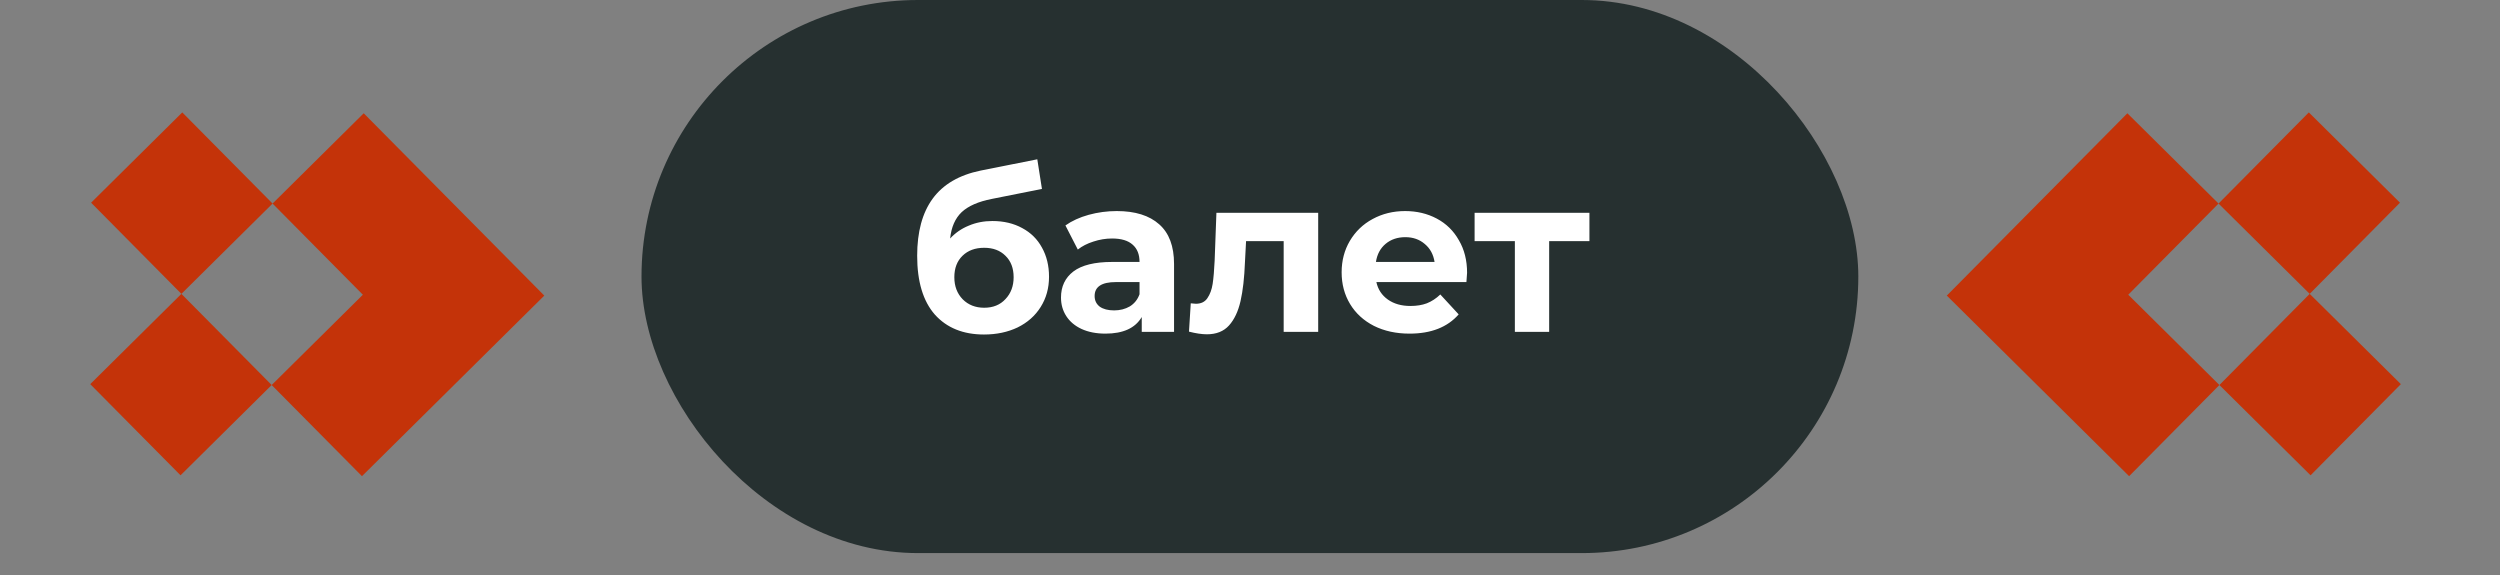 <?xml version="1.0" encoding="UTF-8"?> <svg xmlns="http://www.w3.org/2000/svg" width="113" height="26" viewBox="0 0 113 26" fill="none"><rect x="0" y="0" width="113" height="26" fill="#808080" stroke="none"/><rect x="28.996" width="55" height="25" rx="12.5" fill="#263030"></rect><path d="M44.856 9.99C45.369 9.99 45.819 10.097 46.206 10.31C46.593 10.517 46.889 10.81 47.096 11.19C47.309 11.57 47.416 12.01 47.416 12.51C47.416 13.023 47.289 13.48 47.036 13.88C46.789 14.273 46.443 14.58 45.996 14.8C45.549 15.013 45.043 15.12 44.476 15.12C43.536 15.12 42.796 14.82 42.256 14.22C41.723 13.613 41.456 12.727 41.456 11.56C41.456 10.48 41.689 9.62 42.156 8.98C42.629 8.333 43.353 7.91 44.326 7.71L46.886 7.2L47.096 8.54L44.836 8.99C44.223 9.11 43.766 9.31 43.466 9.59C43.173 9.87 42.999 10.267 42.946 10.78C43.179 10.527 43.459 10.333 43.786 10.2C44.113 10.06 44.469 9.99 44.856 9.99ZM44.486 13.91C44.886 13.91 45.206 13.78 45.446 13.52C45.693 13.26 45.816 12.93 45.816 12.53C45.816 12.123 45.693 11.8 45.446 11.56C45.206 11.32 44.886 11.2 44.486 11.2C44.079 11.2 43.753 11.32 43.506 11.56C43.259 11.8 43.136 12.123 43.136 12.53C43.136 12.937 43.263 13.27 43.516 13.53C43.769 13.783 44.093 13.91 44.486 13.91ZM50.477 9.54C51.31 9.54 51.95 9.74 52.397 10.14C52.843 10.533 53.067 11.13 53.067 11.93V15H51.607V14.33C51.313 14.83 50.767 15.08 49.967 15.08C49.553 15.08 49.193 15.01 48.887 14.87C48.587 14.73 48.357 14.537 48.197 14.29C48.037 14.043 47.957 13.763 47.957 13.45C47.957 12.95 48.143 12.557 48.517 12.27C48.897 11.983 49.48 11.84 50.267 11.84H51.507C51.507 11.5 51.403 11.24 51.197 11.06C50.99 10.873 50.68 10.78 50.267 10.78C49.98 10.78 49.697 10.827 49.417 10.92C49.143 11.007 48.91 11.127 48.717 11.28L48.157 10.19C48.45 9.983 48.8 9.823 49.207 9.71C49.62 9.597 50.043 9.54 50.477 9.54ZM50.357 14.03C50.623 14.03 50.86 13.97 51.067 13.85C51.273 13.723 51.42 13.54 51.507 13.3V12.75H50.437C49.797 12.75 49.477 12.96 49.477 13.38C49.477 13.58 49.553 13.74 49.707 13.86C49.867 13.973 50.083 14.03 50.357 14.03ZM59.582 9.62V15H58.022V10.9H56.322L56.272 11.85C56.245 12.557 56.178 13.143 56.072 13.61C55.965 14.077 55.792 14.443 55.552 14.71C55.312 14.977 54.978 15.11 54.552 15.11C54.325 15.11 54.055 15.07 53.742 14.99L53.822 13.71C53.928 13.723 54.005 13.73 54.052 13.73C54.285 13.73 54.459 13.647 54.572 13.48C54.692 13.307 54.772 13.09 54.812 12.83C54.852 12.563 54.882 12.213 54.902 11.78L54.982 9.62H59.582ZM66.312 12.33C66.312 12.35 66.302 12.49 66.282 12.75H62.212C62.285 13.083 62.459 13.347 62.732 13.54C63.005 13.733 63.345 13.83 63.752 13.83C64.032 13.83 64.279 13.79 64.492 13.71C64.712 13.623 64.915 13.49 65.102 13.31L65.932 14.21C65.425 14.79 64.685 15.08 63.712 15.08C63.105 15.08 62.569 14.963 62.102 14.73C61.635 14.49 61.275 14.16 61.022 13.74C60.769 13.32 60.642 12.843 60.642 12.31C60.642 11.783 60.765 11.31 61.012 10.89C61.265 10.463 61.609 10.133 62.042 9.9C62.482 9.66 62.972 9.54 63.512 9.54C64.039 9.54 64.515 9.653 64.942 9.88C65.369 10.107 65.702 10.433 65.942 10.86C66.189 11.28 66.312 11.77 66.312 12.33ZM63.522 10.72C63.169 10.72 62.872 10.82 62.632 11.02C62.392 11.22 62.245 11.493 62.192 11.84H64.842C64.789 11.5 64.642 11.23 64.402 11.03C64.162 10.823 63.869 10.72 63.522 10.72ZM71.842 10.9H70.022V15H68.472V10.9H66.652V9.62H71.842V10.9Z" fill="white"></path><path fill-rule="evenodd" clip-rule="evenodd" d="M12.28 17.403L8.199 13.283L4.079 17.363L8.16 21.484L12.28 17.403ZM16.361 21.523L20.482 17.442L24.602 13.361L20.521 9.241L16.44 5.12L12.32 9.201L16.401 13.322L12.28 17.403L16.361 21.523ZM12.32 9.201L8.239 5.081L4.118 9.162L8.199 13.283L12.32 9.201Z" fill="#C43309"></path><path fill-rule="evenodd" clip-rule="evenodd" d="M100.317 17.403L104.398 13.283L108.519 17.363L104.438 21.484L100.317 17.403ZM96.236 21.523L92.116 17.442L87.995 13.361L92.076 9.241L96.157 5.12L100.278 9.201L96.197 13.322L100.317 17.403L96.236 21.523ZM100.278 9.201L104.359 5.081L108.479 9.162L104.398 13.283L100.278 9.201Z" fill="#C43309"></path></svg> 